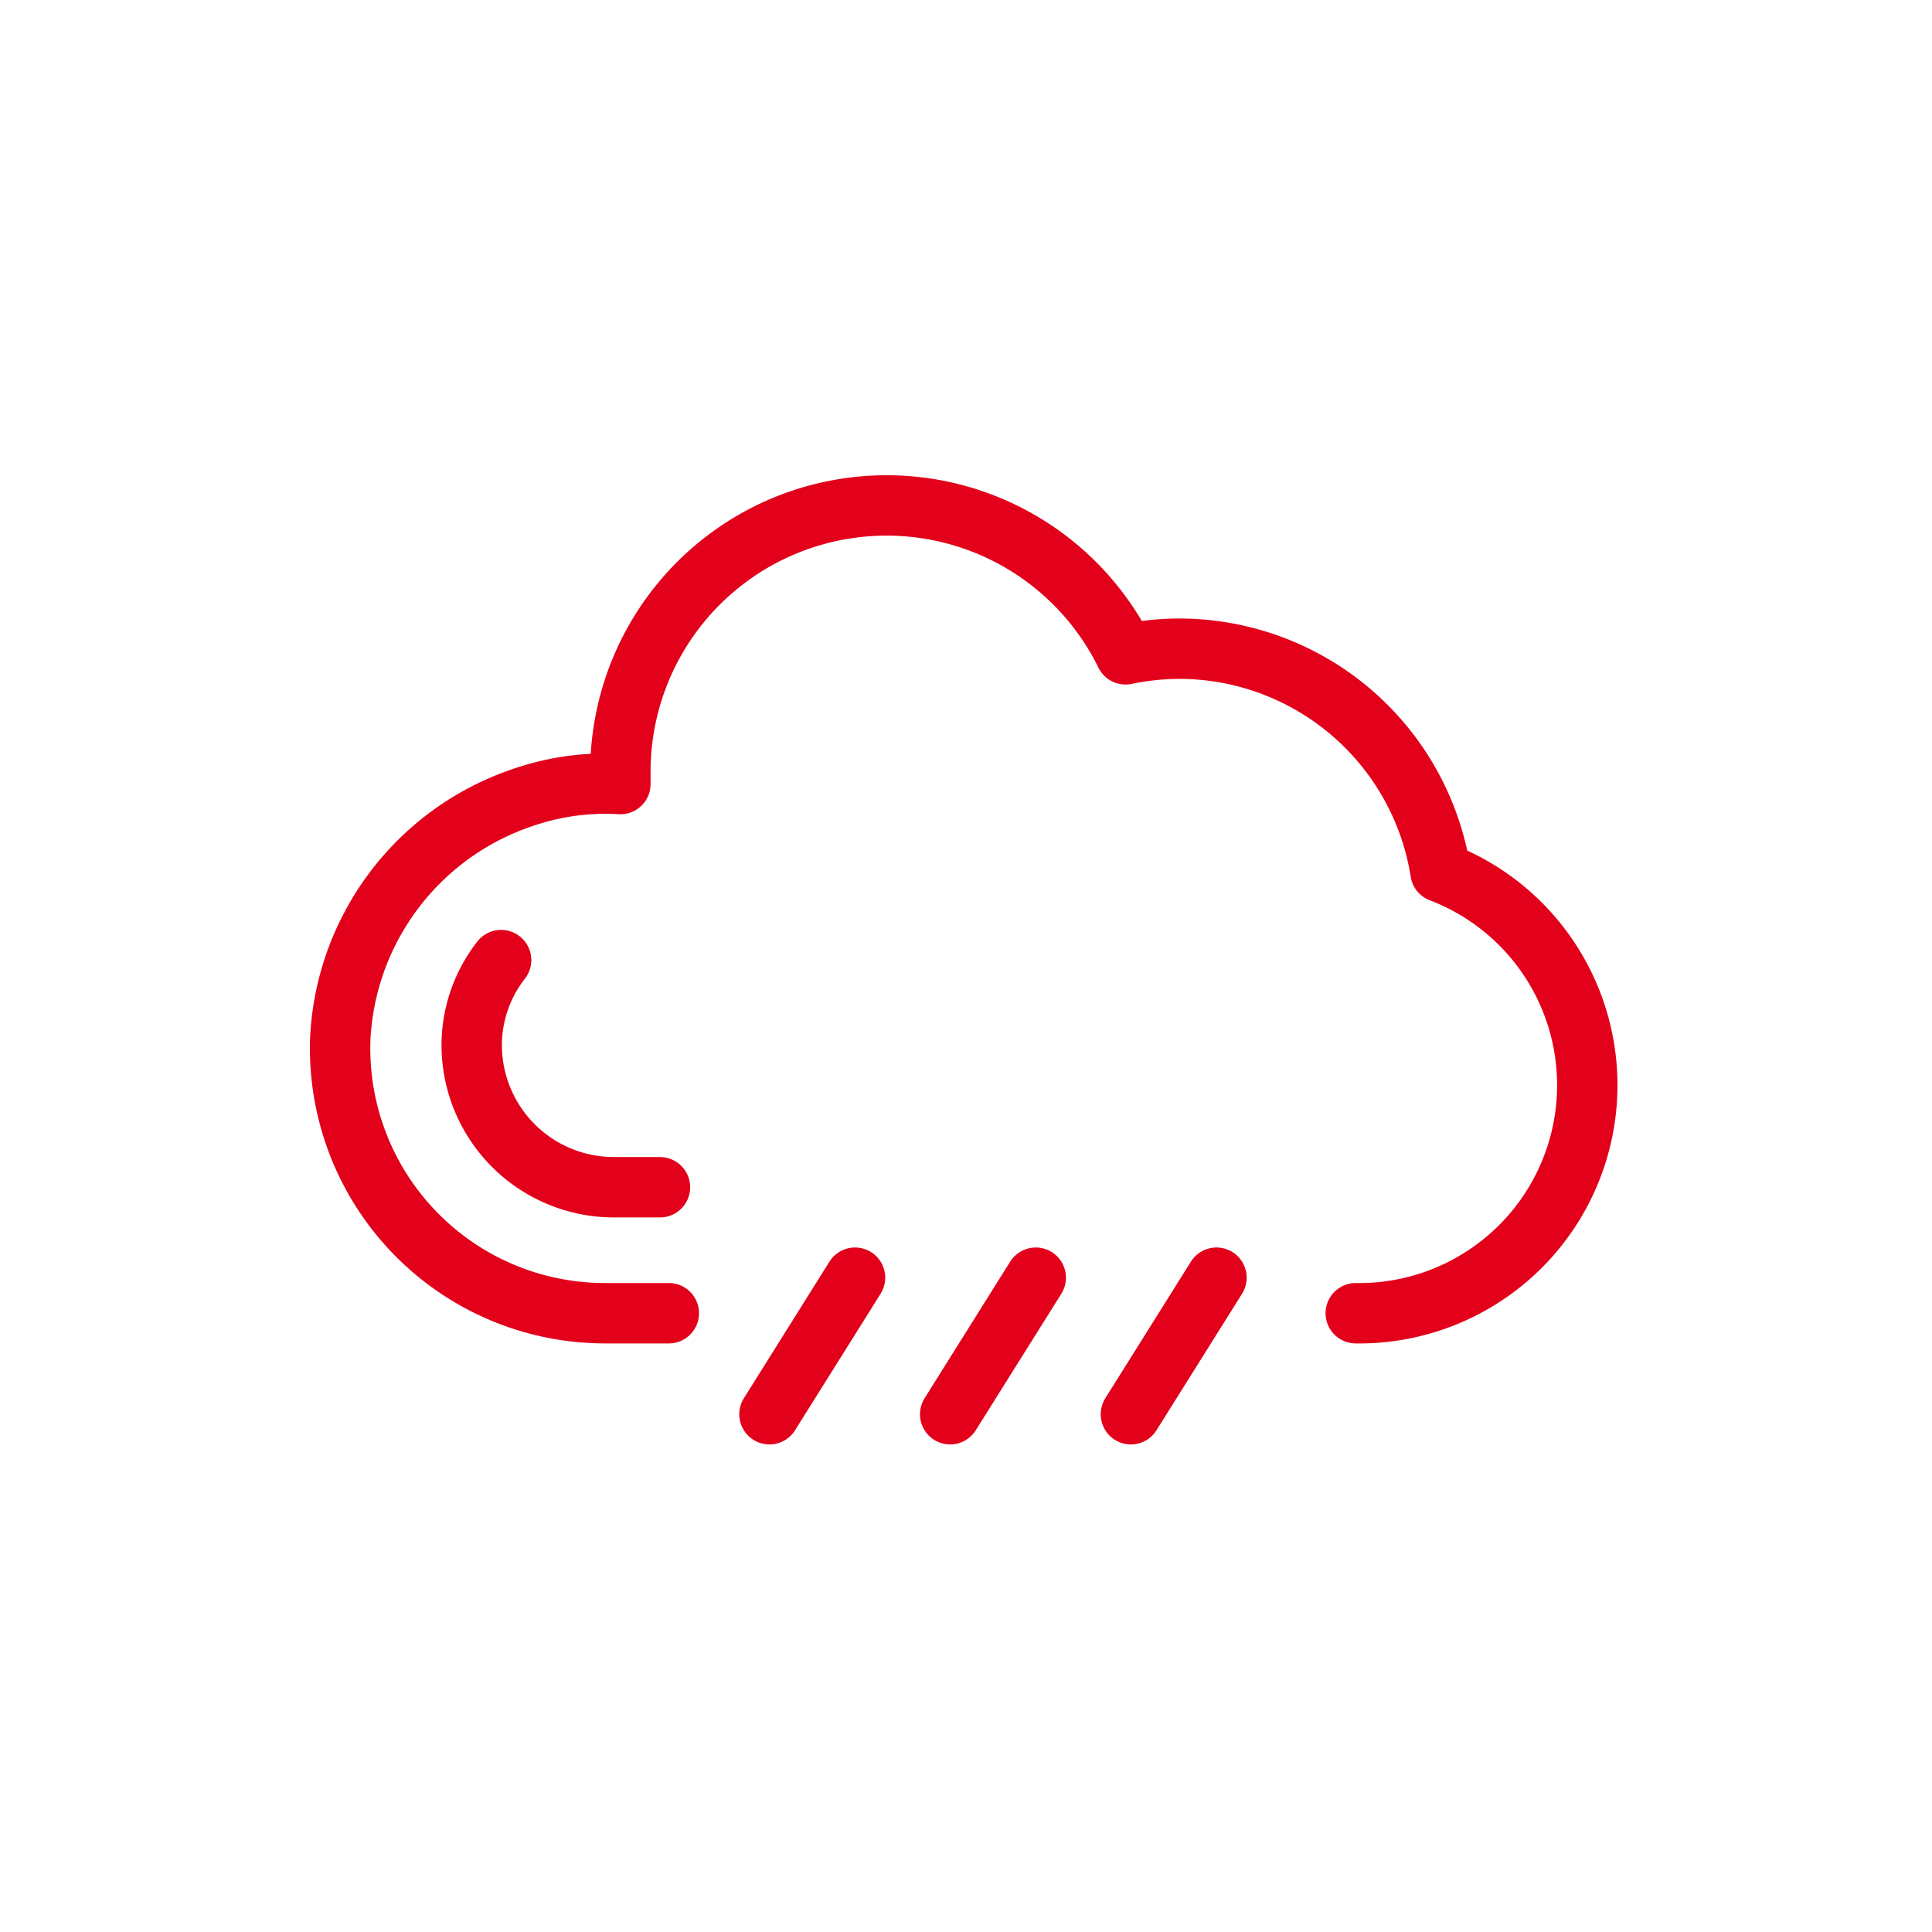 <svg xmlns="http://www.w3.org/2000/svg" viewBox="0 0 144 144"><defs><style>.cls-1{fill:none;stroke:#e2001a;stroke-linecap:round;stroke-linejoin:round;stroke-width:4.5px;}</style></defs><path class="cls-1" d="M49.19,88.49H45.76A10.6,10.6,0,0,1,35.17,77.4a10.35,10.35,0,0,1,2.18-5.84"/><path class="cls-1" d="M101.05,97.88A17,17,0,0,0,107.37,65,19.73,19.73,0,0,0,87.89,48.35a20,20,0,0,0-4,.42,19.84,19.84,0,0,0-37.65,8.76c0,.31,0,.61,0,.91a18.79,18.79,0,0,0-7.27,1A20,20,0,0,0,25.37,77.25,19.74,19.74,0,0,0,45.09,97.88h4.76"/><line class="cls-1" x1="90.67" y1="95.23" x2="84.29" y2="105.41"/><line class="cls-1" x1="77.2" y1="95.23" x2="70.82" y2="105.41"/><line class="cls-1" x1="63.73" y1="95.23" x2="57.35" y2="105.41"/></svg>